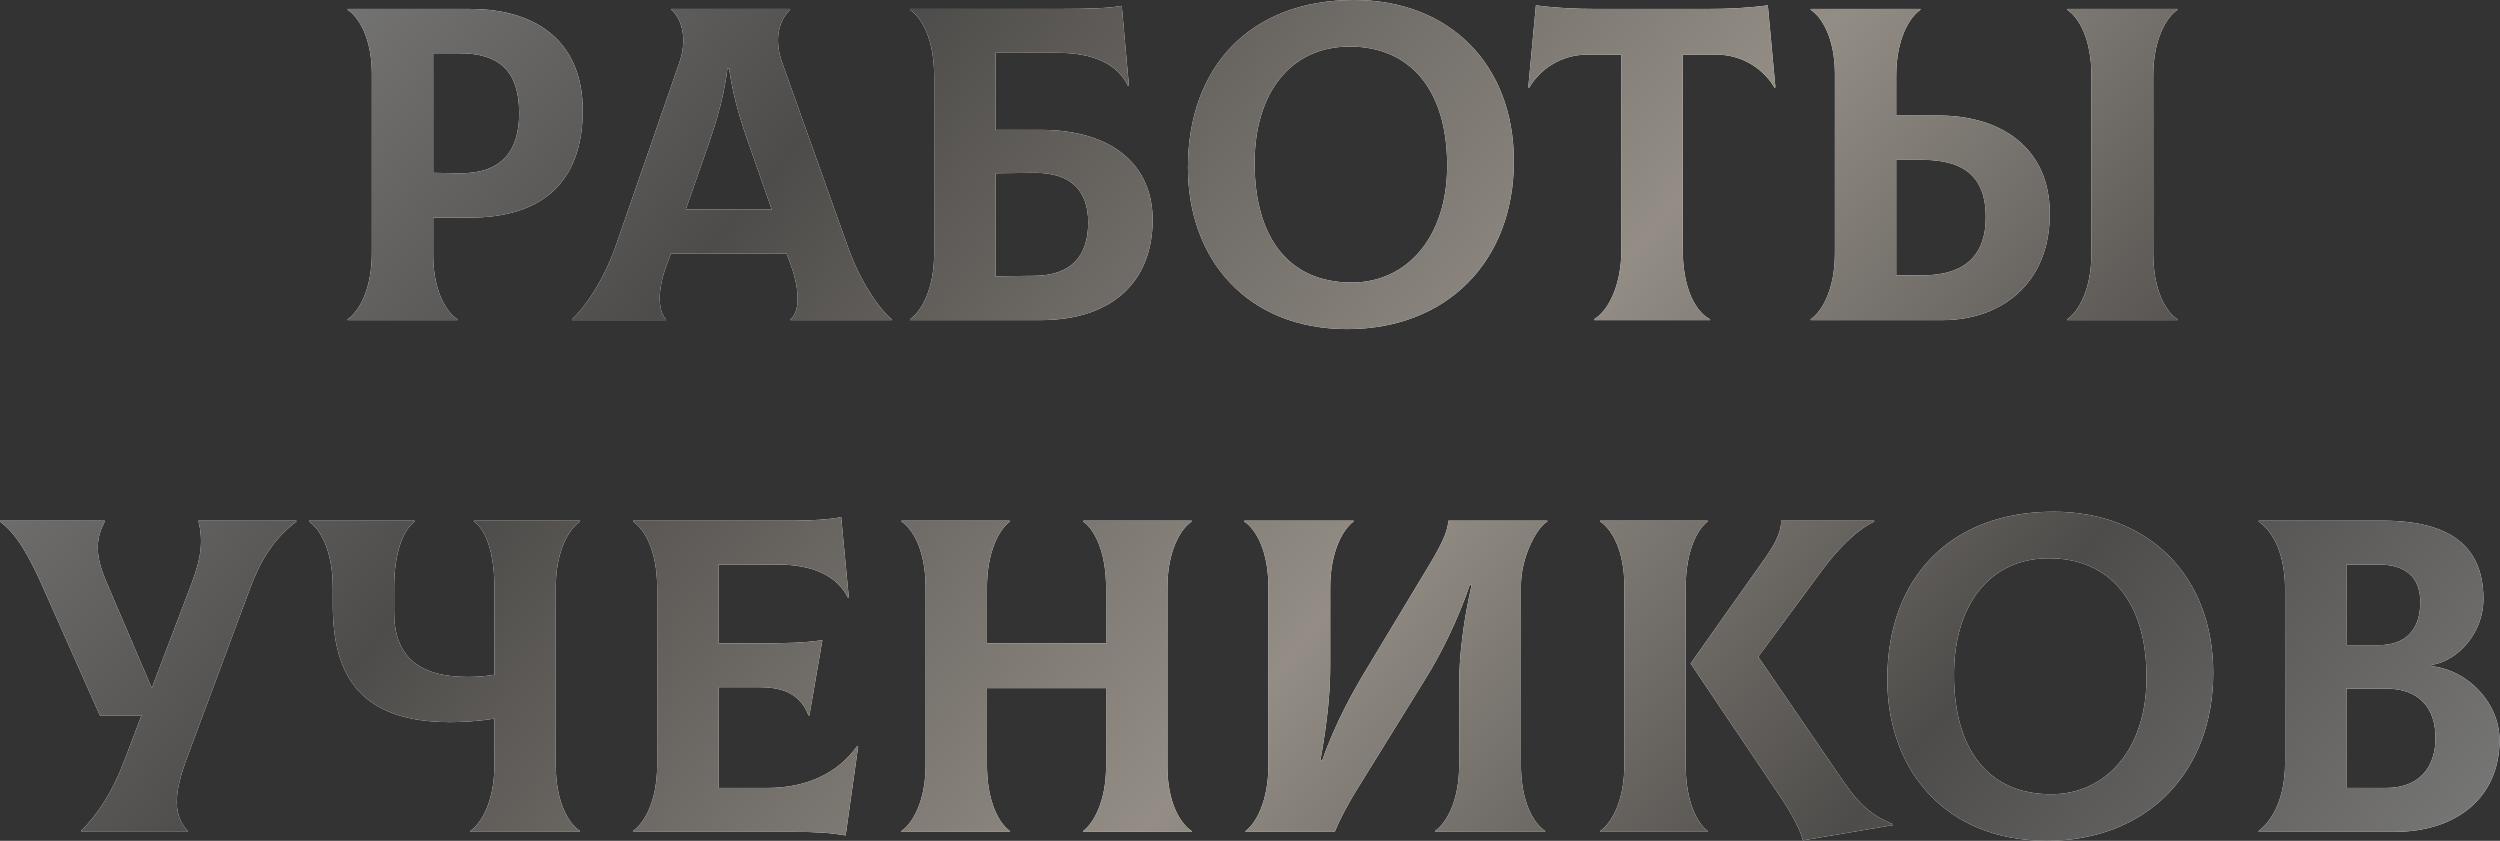 <?xml version="1.0" encoding="UTF-8"?> <svg xmlns="http://www.w3.org/2000/svg" width="1564" height="526" viewBox="0 0 1564 526" fill="none"><rect x="0" y="0" width="1564" height="526" fill="#333333" stroke="none"/> <path d="M293.979 5.601H217.509V6.162C224.792 10.923 232.635 24.369 232.635 46.497V158.26C232.635 181.229 224.512 194.954 217.509 199.716V200.276H286.136V199.716C278.853 194.954 271.01 181.509 271.01 159.38V136.131H293.979C338.516 136.131 364.566 114.563 364.566 68.906C364.566 28.57 338.516 5.601 293.979 5.601ZM287.536 108.401L271.01 108.121V33.332H287.536C313.026 33.332 324.79 45.096 324.79 70.866C324.79 94.956 313.306 108.681 287.536 108.401ZM530.411 154.338L489.235 38.934C483.353 22.408 488.955 10.923 494.277 6.162V5.601H420.049V6.162C425.371 10.643 430.693 22.408 425.091 38.934L385.035 154.338C377.472 175.906 365.428 192.993 357.865 199.716V200.276H416.687V199.716C412.766 196.074 409.965 184.59 417.248 165.262L419.769 158.54H492.036L494.557 165.262C501.56 184.59 499.319 196.074 494.557 199.716V200.276H557.861V199.716C550.018 193.273 537.974 175.906 530.411 154.338ZM455.062 42.856H456.183C458.984 64.424 465.986 83.191 472.429 101.398L482.793 131.089H429.012L439.376 101.398C445.819 83.191 452.541 64.424 455.062 42.856ZM650.796 81.23H622.785V33.052H662C683.848 33.052 699.254 40.054 705.697 53.78L706.257 53.5L701.775 3.641C694.212 5.041 683.568 5.601 661.16 5.601H569.285V6.162C576.567 10.923 584.41 24.369 584.41 47.617V158.26C584.41 181.229 576.287 194.954 569.285 199.716V200.276H650.796C697.013 200.276 721.103 175.066 721.103 137.532C721.103 104.199 697.013 81.23 650.796 81.23ZM647.434 172.545L622.785 172.825V108.401L647.434 108.121C670.403 108.121 680.767 119.605 680.767 139.212C680.767 159.94 670.403 172.265 647.434 172.545ZM842.877 205.878C905.341 205.878 947.077 163.302 947.077 100.838C947.077 40.615 907.022 -0.001 847.079 -0.001C782.374 -0.001 743.159 41.735 743.159 104.759C743.159 162.181 780.133 205.878 842.877 205.878ZM845.678 176.747C805.623 176.747 784.895 147.896 784.895 101.958C784.895 58.261 807.303 29.13 844.278 29.13C882.372 29.13 905.341 56.301 905.341 103.639C905.341 148.456 880.131 176.747 845.678 176.747ZM1105.95 3.361C1093.06 5.041 1081.3 5.601 1067.57 5.601H999.227C985.502 5.601 973.737 5.041 960.852 3.361L956.091 54.62L956.651 54.9C963.093 43.696 976.258 34.172 993.065 34.172H1014.35V156.019C1014.35 179.828 1005.39 194.954 997.266 199.716V200.276H1069.81V199.716C1060.57 194.954 1052.73 180.108 1052.73 156.019V34.172H1073.74C1090.54 34.172 1103.71 43.696 1110.15 54.9L1110.71 54.62L1105.95 3.361ZM1212.61 72.267H1186.28V47.617C1186.28 24.649 1194.4 10.923 1201.41 6.162V5.601H1132.78V6.162C1140.06 10.923 1147.91 24.369 1147.91 46.497V158.26C1147.91 181.229 1139.78 194.954 1132.78 199.716V200.276H1215.13C1251.83 200.276 1282.36 177.587 1282.36 133.61C1282.36 93.835 1253.51 72.267 1212.61 72.267ZM1362.19 6.162V5.601H1293.28V6.162C1300.57 10.923 1308.41 24.369 1308.41 47.617V158.26C1308.41 181.229 1300.29 194.954 1293.28 199.716V200.276H1362.19V199.716C1354.91 194.954 1347.06 181.509 1347.06 158.26V47.617C1347.06 24.649 1355.19 10.923 1362.19 6.162ZM1202.53 172.265H1186.28V99.998H1202.53C1229.7 99.998 1242.3 111.482 1242.3 135.851C1242.3 159.38 1229.7 172.265 1202.53 172.265ZM124.088 325.724C127.169 338.049 126.049 348.693 119.887 364.939L94.957 430.484L66.946 364.939C59.664 348.132 59.383 338.049 65.546 326.284V325.724H0.001V326.284C10.365 334.127 17.648 347.012 25.771 364.939L62.465 447.57H88.515L77.871 475.581C70.028 496.309 61.064 509.474 50.7 519.838V520.398H117.366V519.838C108.402 509.754 108.402 497.149 117.086 473.9L156.581 367.74C163.023 350.373 171.426 336.928 185.432 326.284V325.724H124.088ZM362.816 326.284V325.724H296.431V326.284C303.714 331.046 309.316 345.331 309.316 367.74V422.081C303.153 423.201 296.991 423.481 292.789 423.481C260.857 423.481 246.572 409.756 246.572 382.866V367.74C246.572 344.771 252.734 331.046 259.457 326.284V325.724H193.351V326.284C200.354 331.046 208.197 344.491 208.197 367.74V378.664C208.197 423.761 226.404 451.772 281.865 451.772C288.588 451.772 299.792 451.212 309.316 449.531V478.382C309.316 501.351 301.193 515.076 294.19 519.838V520.398H362.816V519.838C355.533 515.076 347.69 501.631 347.69 478.382V367.74C347.69 344.771 355.813 331.046 362.816 326.284ZM536.329 466.618C524.285 483.704 504.677 492.948 480.028 492.948H449.496V429.924H475.266C490.952 429.924 501.036 434.966 505.798 447.57H506.358L514.481 400.512C501.876 402.193 494.033 402.473 470.784 402.473H449.496V353.174H486.47C508.319 353.174 523.725 360.177 530.447 373.902L531.007 373.622L526.245 323.483C520.083 324.883 507.758 325.724 496.554 325.724H395.996V326.284C403.278 331.046 411.121 344.491 411.121 367.74V478.382C411.121 501.351 402.998 515.076 395.996 519.838V520.398H494.873C511.4 520.398 518.683 520.958 529.047 522.639L536.89 466.898L536.329 466.618ZM745.46 326.284V325.724H677.674V326.284C684.397 331.046 691.959 344.491 691.959 367.74V402.473H617.451V367.74C617.451 344.771 625.294 331.046 631.736 326.284V325.724H563.951V326.284C571.233 331.046 579.076 344.491 579.076 367.74V478.382C579.076 501.351 570.953 515.076 563.951 519.838V520.398H631.736V519.838C625.014 515.076 617.451 501.631 617.451 478.382V430.484H691.959V479.503C691.959 501.351 684.116 515.076 677.674 519.838V520.398H745.46V519.838C738.177 515.076 730.334 501.631 730.334 479.503V367.74C730.334 344.771 738.457 331.046 745.46 326.284ZM779.248 520.398H834.989C838.07 512.835 843.392 502.751 848.995 493.788L891.291 425.442C901.935 408.355 911.739 388.468 919.582 365.779H920.702C915.38 389.028 912.859 410.596 912.859 427.963V478.382C912.859 501.351 904.736 515.076 897.733 519.838V520.398H966.64V519.838C959.357 515.076 951.514 501.631 951.514 478.382V366.339C951.514 348.412 961.598 329.645 968.04 326.284V325.724H906.136C905.576 331.326 903.896 337.208 894.652 352.614L854.317 419.56C846.754 432.164 835.549 451.772 827.146 475.861H826.026C830.507 450.932 832.188 433.005 832.188 417.039V367.74C832.188 344.771 840.311 331.046 846.754 326.284V325.724H778.408V326.284C785.69 331.046 793.533 344.491 793.533 367.74V478.382C793.533 501.351 785.69 515.076 779.248 519.838V520.398ZM1054.57 478.662V367.74C1054.57 344.771 1061.85 331.046 1068.3 326.284V325.724H1001.07V326.284C1008.35 331.046 1016.2 344.491 1016.2 366.619V478.382C1016.2 501.351 1008.07 515.076 1001.07 519.838V520.398H1068.3V519.838C1061.85 515.076 1054.57 501.631 1054.57 478.662ZM1153.17 488.746L1099.95 410.876L1139.44 357.376C1148.41 345.051 1160.73 331.886 1172.5 326.284V325.724H1114.23C1114.51 331.046 1111.99 338.049 1104.99 348.132L1057.65 415.078L1114.23 499.11C1120.68 508.634 1126.28 519.278 1127.96 525.72L1184.26 516.197V515.636C1170.54 510.034 1162.69 502.751 1153.17 488.746ZM1280.41 526C1342.87 526 1384.61 483.424 1384.61 420.96C1384.61 360.737 1344.55 320.122 1284.61 320.122C1219.9 320.122 1180.69 361.858 1180.69 424.882C1180.69 482.304 1217.66 526 1280.41 526ZM1283.21 496.869C1243.15 496.869 1222.43 468.018 1222.43 422.081C1222.43 378.384 1244.83 349.253 1281.81 349.253C1319.9 349.253 1342.87 376.423 1342.87 423.761C1342.87 468.578 1317.66 496.869 1283.21 496.869ZM1521.41 416.759V415.918C1537.66 413.397 1553.63 396.031 1553.63 374.743C1553.63 341.41 1532.34 325.724 1490.32 325.724H1413.01V326.284C1421.98 332.446 1429.54 346.172 1429.54 369.14V476.702C1429.54 501.911 1420.01 514.516 1413.01 519.838V520.398H1498.16C1536.26 520.398 1563.71 499.39 1563.71 462.976C1563.71 440.288 1544.66 419.56 1521.41 416.759ZM1488.08 353.174C1504.61 353.174 1514.13 360.737 1514.13 376.703C1514.13 394.63 1504.33 403.594 1488.08 403.594H1467.91V353.174H1488.08ZM1492.56 492.948H1467.91V430.764H1492.56C1513.57 430.764 1523.65 443.089 1523.65 461.576C1523.65 480.063 1513.57 492.948 1492.56 492.948Z" fill="white"></path> <path d="M293.979 5.601H217.509V6.162C224.792 10.923 232.635 24.369 232.635 46.497V158.26C232.635 181.229 224.512 194.954 217.509 199.716V200.276H286.136V199.716C278.853 194.954 271.01 181.509 271.01 159.38V136.131H293.979C338.516 136.131 364.566 114.563 364.566 68.906C364.566 28.57 338.516 5.601 293.979 5.601ZM287.536 108.401L271.01 108.121V33.332H287.536C313.026 33.332 324.79 45.096 324.79 70.866C324.79 94.956 313.306 108.681 287.536 108.401ZM530.411 154.338L489.235 38.934C483.353 22.408 488.955 10.923 494.277 6.162V5.601H420.049V6.162C425.371 10.643 430.693 22.408 425.091 38.934L385.035 154.338C377.472 175.906 365.428 192.993 357.865 199.716V200.276H416.687V199.716C412.766 196.074 409.965 184.59 417.248 165.262L419.769 158.54H492.036L494.557 165.262C501.56 184.59 499.319 196.074 494.557 199.716V200.276H557.861V199.716C550.018 193.273 537.974 175.906 530.411 154.338ZM455.062 42.856H456.183C458.984 64.424 465.986 83.191 472.429 101.398L482.793 131.089H429.012L439.376 101.398C445.819 83.191 452.541 64.424 455.062 42.856ZM650.796 81.23H622.785V33.052H662C683.848 33.052 699.254 40.054 705.697 53.78L706.257 53.5L701.775 3.641C694.212 5.041 683.568 5.601 661.16 5.601H569.285V6.162C576.567 10.923 584.41 24.369 584.41 47.617V158.26C584.41 181.229 576.287 194.954 569.285 199.716V200.276H650.796C697.013 200.276 721.103 175.066 721.103 137.532C721.103 104.199 697.013 81.23 650.796 81.23ZM647.434 172.545L622.785 172.825V108.401L647.434 108.121C670.403 108.121 680.767 119.605 680.767 139.212C680.767 159.94 670.403 172.265 647.434 172.545ZM842.877 205.878C905.341 205.878 947.077 163.302 947.077 100.838C947.077 40.615 907.022 -0.001 847.079 -0.001C782.374 -0.001 743.159 41.735 743.159 104.759C743.159 162.181 780.133 205.878 842.877 205.878ZM845.678 176.747C805.623 176.747 784.895 147.896 784.895 101.958C784.895 58.261 807.303 29.13 844.278 29.13C882.372 29.13 905.341 56.301 905.341 103.639C905.341 148.456 880.131 176.747 845.678 176.747ZM1105.95 3.361C1093.06 5.041 1081.3 5.601 1067.57 5.601H999.227C985.502 5.601 973.737 5.041 960.852 3.361L956.091 54.62L956.651 54.9C963.093 43.696 976.258 34.172 993.065 34.172H1014.35V156.019C1014.35 179.828 1005.39 194.954 997.266 199.716V200.276H1069.81V199.716C1060.57 194.954 1052.73 180.108 1052.73 156.019V34.172H1073.74C1090.54 34.172 1103.71 43.696 1110.15 54.9L1110.71 54.62L1105.95 3.361ZM1212.61 72.267H1186.28V47.617C1186.28 24.649 1194.4 10.923 1201.41 6.162V5.601H1132.78V6.162C1140.06 10.923 1147.91 24.369 1147.91 46.497V158.26C1147.91 181.229 1139.78 194.954 1132.78 199.716V200.276H1215.13C1251.83 200.276 1282.36 177.587 1282.36 133.61C1282.36 93.835 1253.51 72.267 1212.61 72.267ZM1362.19 6.162V5.601H1293.28V6.162C1300.57 10.923 1308.41 24.369 1308.41 47.617V158.26C1308.41 181.229 1300.29 194.954 1293.28 199.716V200.276H1362.19V199.716C1354.91 194.954 1347.06 181.509 1347.06 158.26V47.617C1347.06 24.649 1355.19 10.923 1362.19 6.162ZM1202.53 172.265H1186.28V99.998H1202.53C1229.7 99.998 1242.3 111.482 1242.3 135.851C1242.3 159.38 1229.7 172.265 1202.53 172.265ZM124.088 325.724C127.169 338.049 126.049 348.693 119.887 364.939L94.957 430.484L66.946 364.939C59.664 348.132 59.383 338.049 65.546 326.284V325.724H0.001V326.284C10.365 334.127 17.648 347.012 25.771 364.939L62.465 447.57H88.515L77.871 475.581C70.028 496.309 61.064 509.474 50.7 519.838V520.398H117.366V519.838C108.402 509.754 108.402 497.149 117.086 473.9L156.581 367.74C163.023 350.373 171.426 336.928 185.432 326.284V325.724H124.088ZM362.816 326.284V325.724H296.431V326.284C303.714 331.046 309.316 345.331 309.316 367.74V422.081C303.153 423.201 296.991 423.481 292.789 423.481C260.857 423.481 246.572 409.756 246.572 382.866V367.74C246.572 344.771 252.734 331.046 259.457 326.284V325.724H193.351V326.284C200.354 331.046 208.197 344.491 208.197 367.74V378.664C208.197 423.761 226.404 451.772 281.865 451.772C288.588 451.772 299.792 451.212 309.316 449.531V478.382C309.316 501.351 301.193 515.076 294.19 519.838V520.398H362.816V519.838C355.533 515.076 347.69 501.631 347.69 478.382V367.74C347.69 344.771 355.813 331.046 362.816 326.284ZM536.329 466.618C524.285 483.704 504.677 492.948 480.028 492.948H449.496V429.924H475.266C490.952 429.924 501.036 434.966 505.798 447.57H506.358L514.481 400.512C501.876 402.193 494.033 402.473 470.784 402.473H449.496V353.174H486.47C508.319 353.174 523.725 360.177 530.447 373.902L531.007 373.622L526.245 323.483C520.083 324.883 507.758 325.724 496.554 325.724H395.996V326.284C403.278 331.046 411.121 344.491 411.121 367.74V478.382C411.121 501.351 402.998 515.076 395.996 519.838V520.398H494.873C511.4 520.398 518.683 520.958 529.047 522.639L536.89 466.898L536.329 466.618ZM745.46 326.284V325.724H677.674V326.284C684.397 331.046 691.959 344.491 691.959 367.74V402.473H617.451V367.74C617.451 344.771 625.294 331.046 631.736 326.284V325.724H563.951V326.284C571.233 331.046 579.076 344.491 579.076 367.74V478.382C579.076 501.351 570.953 515.076 563.951 519.838V520.398H631.736V519.838C625.014 515.076 617.451 501.631 617.451 478.382V430.484H691.959V479.503C691.959 501.351 684.116 515.076 677.674 519.838V520.398H745.46V519.838C738.177 515.076 730.334 501.631 730.334 479.503V367.74C730.334 344.771 738.457 331.046 745.46 326.284ZM779.248 520.398H834.989C838.07 512.835 843.392 502.751 848.995 493.788L891.291 425.442C901.935 408.355 911.739 388.468 919.582 365.779H920.702C915.38 389.028 912.859 410.596 912.859 427.963V478.382C912.859 501.351 904.736 515.076 897.733 519.838V520.398H966.64V519.838C959.357 515.076 951.514 501.631 951.514 478.382V366.339C951.514 348.412 961.598 329.645 968.04 326.284V325.724H906.136C905.576 331.326 903.896 337.208 894.652 352.614L854.317 419.56C846.754 432.164 835.549 451.772 827.146 475.861H826.026C830.507 450.932 832.188 433.005 832.188 417.039V367.74C832.188 344.771 840.311 331.046 846.754 326.284V325.724H778.408V326.284C785.69 331.046 793.533 344.491 793.533 367.74V478.382C793.533 501.351 785.69 515.076 779.248 519.838V520.398ZM1054.57 478.662V367.74C1054.57 344.771 1061.85 331.046 1068.3 326.284V325.724H1001.07V326.284C1008.35 331.046 1016.2 344.491 1016.2 366.619V478.382C1016.2 501.351 1008.07 515.076 1001.07 519.838V520.398H1068.3V519.838C1061.85 515.076 1054.57 501.631 1054.57 478.662ZM1153.17 488.746L1099.95 410.876L1139.44 357.376C1148.41 345.051 1160.73 331.886 1172.5 326.284V325.724H1114.23C1114.51 331.046 1111.99 338.049 1104.99 348.132L1057.65 415.078L1114.23 499.11C1120.68 508.634 1126.28 519.278 1127.96 525.72L1184.26 516.197V515.636C1170.54 510.034 1162.69 502.751 1153.17 488.746ZM1280.41 526C1342.87 526 1384.61 483.424 1384.61 420.96C1384.61 360.737 1344.55 320.122 1284.61 320.122C1219.9 320.122 1180.69 361.858 1180.69 424.882C1180.69 482.304 1217.66 526 1280.41 526ZM1283.21 496.869C1243.15 496.869 1222.43 468.018 1222.43 422.081C1222.43 378.384 1244.83 349.253 1281.81 349.253C1319.9 349.253 1342.87 376.423 1342.87 423.761C1342.87 468.578 1317.66 496.869 1283.21 496.869ZM1521.41 416.759V415.918C1537.66 413.397 1553.63 396.031 1553.63 374.743C1553.63 341.41 1532.34 325.724 1490.32 325.724H1413.01V326.284C1421.98 332.446 1429.54 346.172 1429.54 369.14V476.702C1429.54 501.911 1420.01 514.516 1413.01 519.838V520.398H1498.16C1536.26 520.398 1563.71 499.39 1563.71 462.976C1563.71 440.288 1544.66 419.56 1521.41 416.759ZM1488.08 353.174C1504.61 353.174 1514.13 360.737 1514.13 376.703C1514.13 394.63 1504.33 403.594 1488.08 403.594H1467.91V353.174H1488.08ZM1492.56 492.948H1467.91V430.764H1492.56C1513.57 430.764 1523.65 443.089 1523.65 461.576C1523.65 480.063 1513.57 492.948 1492.56 492.948Z" fill="url(#paint0_linear_3_3369)"></path> <defs> <linearGradient id="paint0_linear_3_3369" x1="-10.882" y1="58.888" x2="1210.27" y2="1096.82" gradientUnits="userSpaceOnUse"> <stop stop-color="#878787"></stop> <stop offset="0.255" stop-color="#4E4C4A"></stop> <stop offset="0.531" stop-color="#938D85"></stop> <stop offset="0.74" stop-color="#4E4C4A"></stop> <stop offset="1" stop-color="#878787"></stop> </linearGradient> </defs> </svg> 